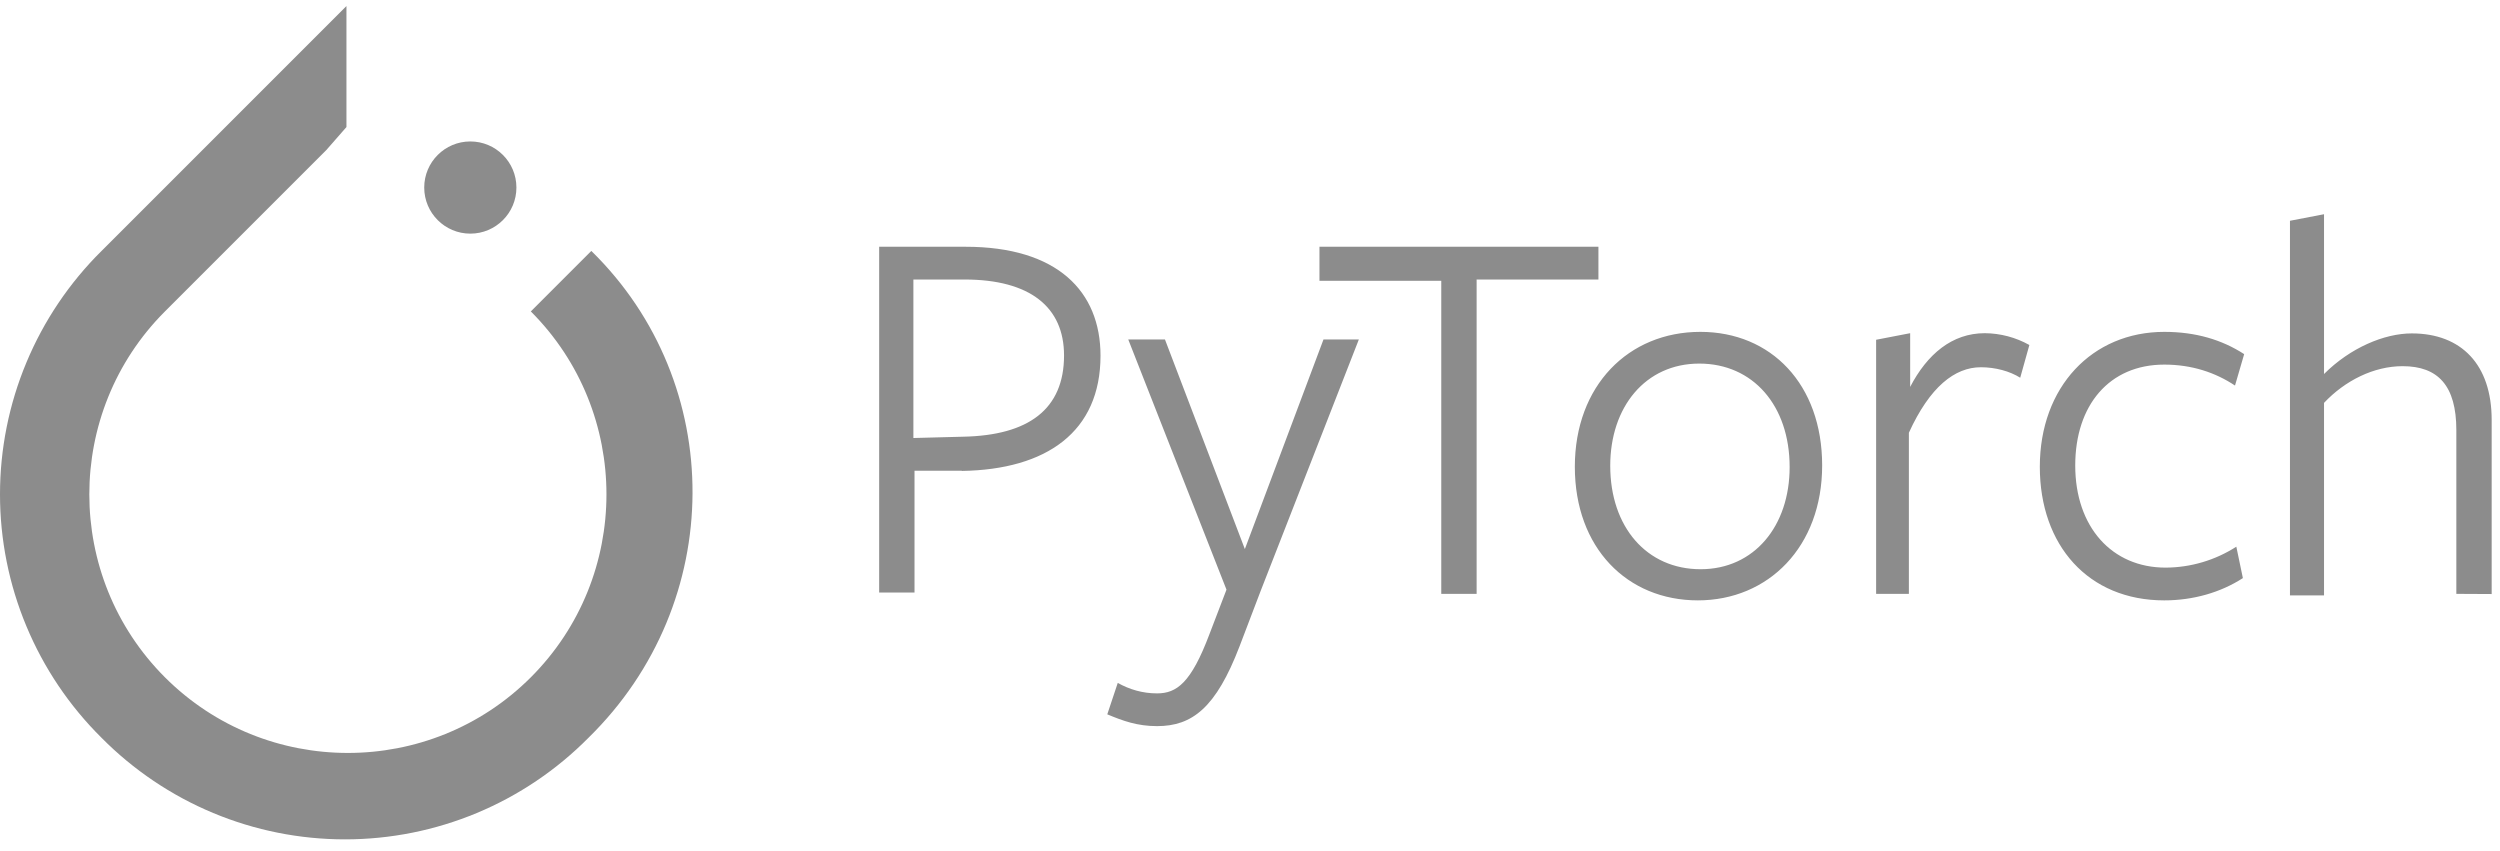 <svg width="138" height="47" viewBox="0 0 138 47" fill="none" xmlns="http://www.w3.org/2000/svg">
<g clip-path="url(#clip0_536_8833)">
<path d="M32.641 13.851L29.302 17.191C34.868 22.757 34.868 31.821 29.302 37.388C23.736 42.954 14.671 42.954 9.105 37.388C3.539 31.821 3.539 22.757 9.105 17.191L18.011 8.285L19.124 7.013V0.333L5.606 13.851C3.83 15.609 2.42 17.702 1.458 20.009C0.495 22.315 0 24.79 0 27.289C0 29.788 0.495 32.263 1.458 34.569C2.42 36.876 3.83 38.969 5.606 40.727C7.364 42.503 9.457 43.913 11.764 44.876C14.071 45.838 16.545 46.333 19.044 46.333C21.544 46.333 24.018 45.838 26.325 44.876C28.631 43.913 30.724 42.503 32.482 40.727C40.116 33.253 40.116 21.166 32.641 13.851Z" fill="#8C8C8C"/>
<path d="M25.962 12.897C27.367 12.897 28.506 11.757 28.506 10.352C28.506 8.947 27.367 7.808 25.962 7.808C24.557 7.808 23.417 8.947 23.417 10.352C23.417 11.757 24.557 12.897 25.962 12.897Z" fill="#8C8C8C"/>
<path d="M53.096 25.985H50.481V32.709H48.53V13.621H53.301C58.362 13.621 60.748 16.079 60.748 19.634C60.748 23.828 57.783 25.924 53.084 25.996L53.096 25.985ZM53.227 15.429H50.419V24.178L53.166 24.106C56.782 24.034 58.735 22.587 58.735 19.622C58.735 16.948 56.855 15.429 53.24 15.429H53.227ZM69.582 32.635L68.425 35.672C67.123 39.071 65.811 40.082 63.869 40.082C62.785 40.082 61.99 39.795 61.122 39.431L61.7 37.697C62.35 38.059 63.072 38.275 63.869 38.275C64.954 38.275 65.749 37.697 66.761 35.007L67.702 32.549L62.28 18.74H64.306L68.716 30.309L73.056 18.74H75.008L69.582 32.635ZM81.51 15.501V32.782H79.558V15.501H72.834V13.621H88.233V15.429H81.508L81.51 15.501ZM93.728 33.141C89.823 33.141 86.931 30.25 86.931 25.766C86.931 21.283 89.895 18.319 93.859 18.319C97.763 18.319 100.583 21.211 100.583 25.694C100.583 30.178 97.618 33.141 93.714 33.141H93.728ZM93.8 20.07C90.835 20.07 88.885 22.455 88.885 25.709C88.885 29.107 90.911 31.421 93.873 31.421C96.835 31.421 98.788 29.035 98.788 25.782C98.788 22.383 96.762 20.07 93.8 20.07ZM105.441 32.781H103.562V18.755L105.441 18.392V21.357C106.383 19.549 107.755 18.392 109.563 18.392C110.424 18.399 111.269 18.623 112.021 19.044L111.516 20.85C110.938 20.488 110.143 20.272 109.346 20.272C107.9 20.272 106.526 21.357 105.37 23.888V32.781H105.441ZM119.467 33.141C115.274 33.141 112.598 30.105 112.598 25.766C112.598 21.356 115.49 18.319 119.467 18.319C121.202 18.319 122.649 18.753 123.878 19.548L123.372 21.283C122.287 20.56 120.986 20.126 119.467 20.126C116.431 20.126 114.553 22.368 114.553 25.694C114.553 29.093 116.579 31.333 119.541 31.333C120.926 31.327 122.28 30.926 123.445 30.177L123.807 31.911C122.579 32.706 121.06 33.141 119.467 33.141ZM135.59 32.781V23.743C135.59 21.285 134.578 20.213 132.625 20.213C131.035 20.213 129.444 21.008 128.286 22.239V32.867H126.406V12.187L128.286 11.825V20.646C129.731 19.2 131.611 18.404 133.13 18.404C135.878 18.404 137.54 20.139 137.54 23.175V32.791L135.59 32.781Z" fill="#8C8C8C"/>
</g>
<defs>
<clipPath id="clip0_536_8833">
<rect width="138" height="46" fill="white" transform="translate(0 0.333)"/>
</clipPath>
</defs>
</svg>
